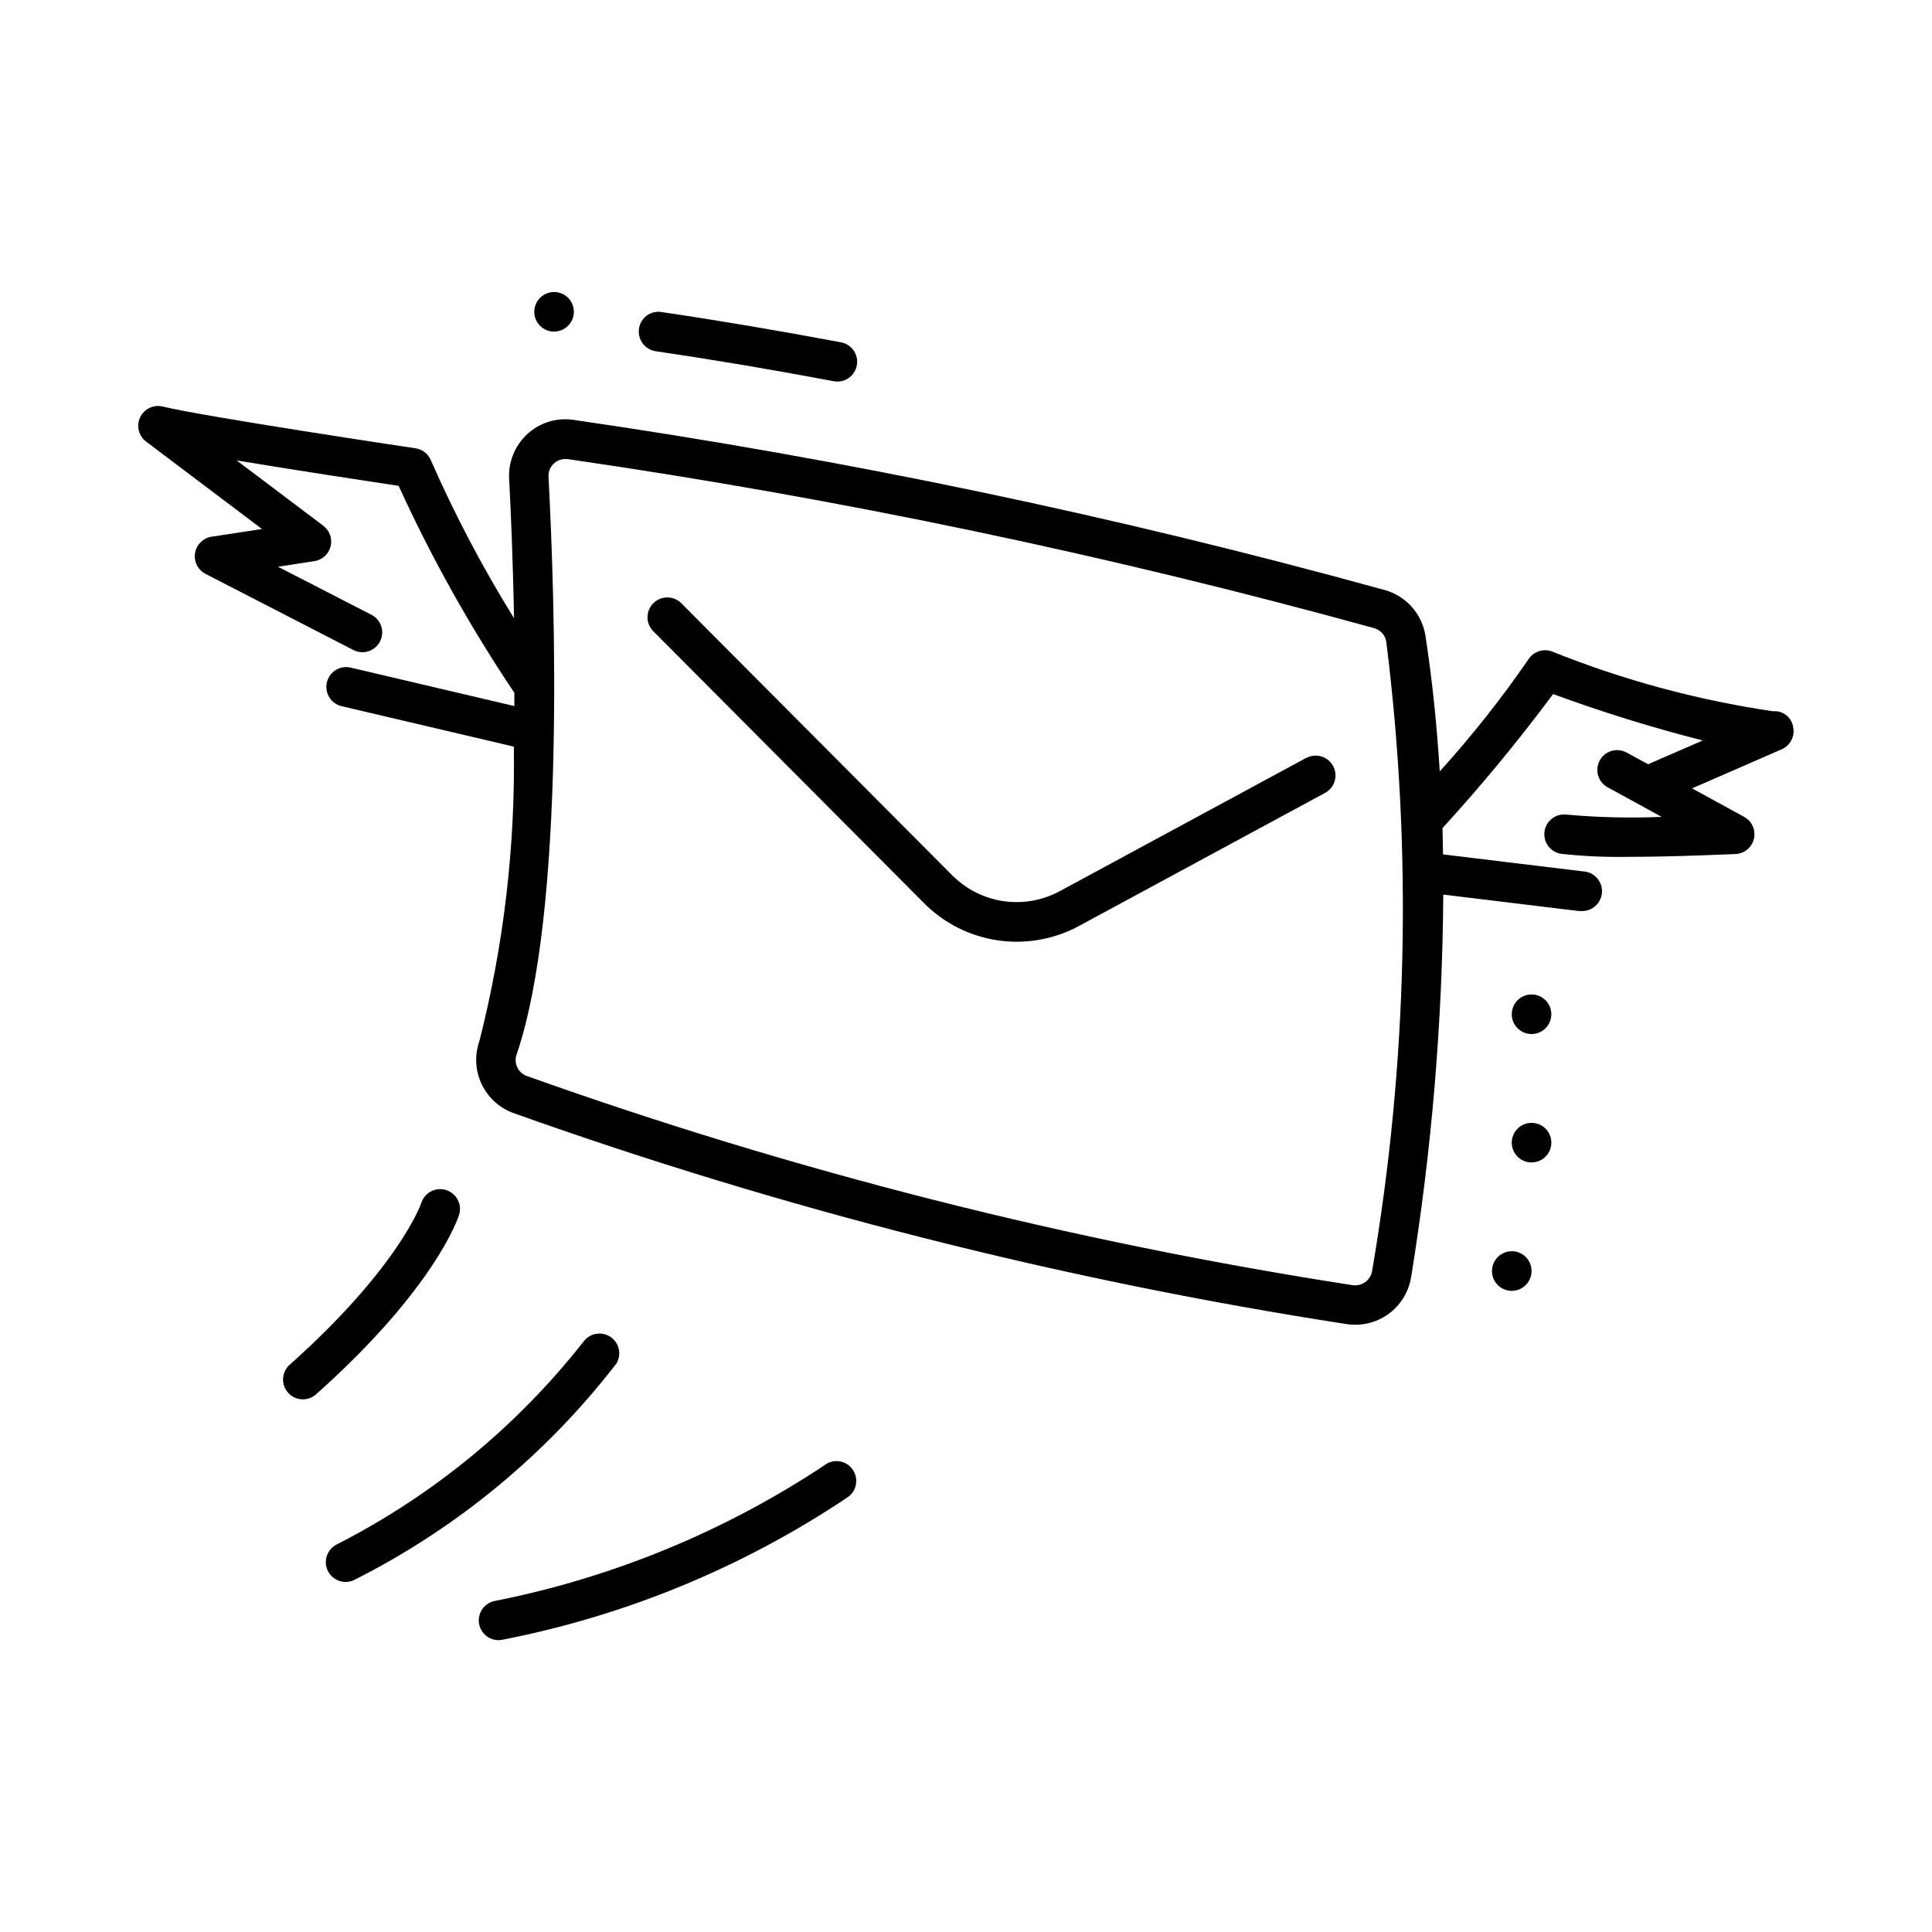 <?xml version="1.0" encoding="UTF-8"?>
<!-- Uploaded to: ICON Repo, www.svgrepo.com, Generator: ICON Repo Mixer Tools -->
<svg fill="#000000" width="800px" height="800px" version="1.1" viewBox="144 144 512 512" xmlns="http://www.w3.org/2000/svg">
 <path d="m313.34 231.12c0.18-1.387 0.914-2.641 2.035-3.477 1.125-0.832 2.535-1.176 3.914-0.953 14.746 2.164 30.766 4.871 47.609 8.031h0.004c2.652 0.508 4.484 2.949 4.234 5.637-0.25 2.691-2.5 4.75-5.203 4.762-0.324 0-0.645-0.031-0.965-0.094-16.719-3.148-32.59-5.805-47.23-7.957v0.004c-2.856-0.438-4.82-3.098-4.398-5.953zm-22.504 0.758c2.121 0 4.035-1.281 4.848-3.242 0.812-1.961 0.363-4.219-1.137-5.719s-3.758-1.949-5.719-1.137c-1.961 0.812-3.242 2.727-3.242 4.848 0 1.391 0.555 2.727 1.539 3.711 0.984 0.984 2.32 1.539 3.711 1.539zm259.04 175.66c-2.125 0-4.039 1.277-4.848 3.238-0.812 1.961-0.363 4.219 1.137 5.719 1.5 1.504 3.758 1.953 5.719 1.141s3.238-2.727 3.238-4.852c0-1.391-0.551-2.727-1.535-3.711-0.984-0.984-2.32-1.535-3.711-1.535zm0 34.027c-2.125 0-4.039 1.277-4.848 3.238-0.812 1.961-0.363 4.219 1.137 5.723 1.5 1.5 3.758 1.949 5.719 1.137s3.238-2.727 3.238-4.848c0-1.395-0.551-2.727-1.535-3.711-0.984-0.984-2.32-1.539-3.711-1.539zm-5.246 34.027h-0.004c-2.121 0-4.035 1.281-4.848 3.242-0.812 1.961-0.363 4.219 1.137 5.719 1.504 1.5 3.758 1.949 5.719 1.137s3.242-2.727 3.242-4.848c0.004-1.395-0.547-2.738-1.531-3.727-0.984-0.988-2.32-1.543-3.719-1.543zm-54.457-130.75-65.422 35.383v-0.004c-4.547 2.434-9.758 3.336-14.863 2.582-5.102-0.758-9.824-3.133-13.477-6.777l-71.844-72.148v-0.004c-2.047-2.055-5.371-2.062-7.426-0.016-2.055 2.047-2.062 5.371-0.016 7.426l71.844 72.148v0.004c5.25 5.242 12.043 8.664 19.383 9.754 7.34 1.094 14.836-0.199 21.387-3.688l65.434-35.383h-0.004c2.551-1.379 3.5-4.566 2.121-7.117-1.379-2.551-4.566-3.5-7.117-2.121zm126.04-2.289-23.793 10.371 13.801 7.559v-0.004c2.062 1.129 3.121 3.488 2.598 5.777-0.523 2.289-2.508 3.949-4.852 4.07-0.922 0-15.43 0.746-28.602 0.746v-0.004c-5.891 0.109-11.777-0.16-17.633-0.797-1.379-0.207-2.617-0.949-3.445-2.07-0.828-1.117-1.176-2.519-0.969-3.894 0.43-2.867 3.098-4.844 5.965-4.414 8.336 0.742 16.715 0.938 25.074 0.586l-14.422-7.894 0.004 0.004c-2.477-1.426-3.356-4.566-1.984-7.07 1.367-2.504 4.488-3.453 7.019-2.137l5.793 3.148 14.484-6.297h0.004c-13.426-3.414-26.664-7.519-39.668-12.301-9.156 12.332-18.941 24.188-29.312 35.52 0.074 2.34 0.094 4.648 0.137 6.969l37.188 4.512c2.898 0.172 5.109 2.66 4.938 5.559-0.172 2.898-2.66 5.109-5.559 4.938h-0.641l-35.855-4.356c-0.23 34.008-3.086 67.949-8.543 101.52-0.668 3.898-2.848 7.379-6.062 9.68-3.219 2.301-7.215 3.238-11.117 2.613-75.23-11.645-149.19-30.391-220.88-55.984-3.668-1.387-6.644-4.156-8.293-7.711-1.652-3.555-1.844-7.613-0.535-11.309 6.469-25.492 9.535-51.723 9.121-78.02l-45.637-10.715c-2.824-0.664-4.574-3.492-3.91-6.312 0.664-2.824 3.492-4.574 6.312-3.91l43.371 10.191v-3.516c-11.695-17.418-21.953-35.758-30.668-54.844-7.348-1.102-26.809-4.062-42.918-6.738l22.965 17.32c1.68 1.273 2.438 3.426 1.922 5.473-0.52 2.043-2.211 3.582-4.297 3.898l-9.645 1.48 24.633 12.668c1.281 0.613 2.258 1.715 2.711 3.059s0.344 2.816-0.305 4.078c-0.648 1.258-1.781 2.203-3.137 2.617s-2.824 0.262-4.066-0.422l-39.031-20.102c-2.027-1.039-3.148-3.266-2.785-5.512 0.367-2.246 2.141-4 4.391-4.344l13.352-2.035-30.703-23.164c-1.992-1.5-2.652-4.191-1.586-6.441 1.07-2.254 3.574-3.441 5.996-2.848 11.043 2.699 66.418 10.98 66.984 11.062 1.805 0.273 3.34 1.465 4.051 3.148 6.352 14.465 13.715 28.457 22.043 41.879-0.285-15.848-0.883-29.223-1.289-36.969l-0.004 0.004c-0.238-4.434 1.504-8.746 4.754-11.766 3.223-3.016 7.621-4.438 12-3.875 72.625 10.535 144.52 25.609 215.26 45.133 2.773 0.766 5.266 2.312 7.184 4.457 1.918 2.144 3.176 4.793 3.629 7.633 1.848 11.922 3.055 24.004 3.801 35.98h-0.004c8.457-9.336 16.289-19.227 23.438-29.598 1.309-2.137 3.949-3.051 6.301-2.184 18.84 7.566 38.508 12.887 58.598 15.852 2.566-0.238 4.883 1.547 5.301 4.094 0.559 2.441-0.684 4.938-2.973 5.961zm-104.84-28.484 0.004-0.004c-0.273-1.738-1.543-3.152-3.242-3.609-70.27-19.379-141.68-34.344-213.82-44.809-0.188-0.016-0.379-0.016-0.566 0-1.215 0.016-2.375 0.527-3.203 1.418-0.828 0.891-1.258 2.082-1.184 3.297 1.754 33.355 4.449 115.02-8.398 152.93-0.438 1.105-0.418 2.344 0.055 3.434 0.477 1.09 1.367 1.949 2.477 2.383 71.043 25.359 144.33 43.93 218.87 55.461 2.469 0.41 4.809-1.234 5.25-3.695 9.422-55.117 10.691-111.32 3.769-166.8zm-148.79 218.18c-26.445 17.551-56.062 29.77-87.191 35.969-2.719 0.387-4.684 2.809-4.496 5.555 0.188 2.742 2.461 4.875 5.211 4.887 0.242 0 0.484-0.02 0.727-0.051 32.766-6.344 63.934-19.172 91.672-37.734 1.191-0.766 2.023-1.98 2.305-3.367 0.285-1.391-0.008-2.832-0.805-4.004s-2.035-1.969-3.43-2.215c-1.398-0.242-2.832 0.086-3.981 0.918zm-55.336-26.711v-0.004c1.551-2.363 0.953-5.531-1.355-7.164-2.309-1.633-5.496-1.141-7.207 1.109-17.621 22.445-39.918 40.793-65.34 53.762-1.281 0.605-2.262 1.707-2.719 3.051-0.457 1.344-0.348 2.816 0.297 4.078 0.645 1.262 1.777 2.211 3.133 2.629 1.355 0.414 2.824 0.266 4.066-0.418 27.004-13.645 50.621-33.148 69.125-57.09zm-41.605-39.543c0.891-2.758-0.625-5.715-3.383-6.606-2.762-0.891-5.719 0.625-6.609 3.383 0 0.168-5.973 17.152-34.879 42.898-2.164 1.93-2.356 5.246-0.43 7.41 1.93 2.164 5.246 2.359 7.41 0.43 31.438-27.969 37.672-46.738 37.891-47.516z"/>
</svg>